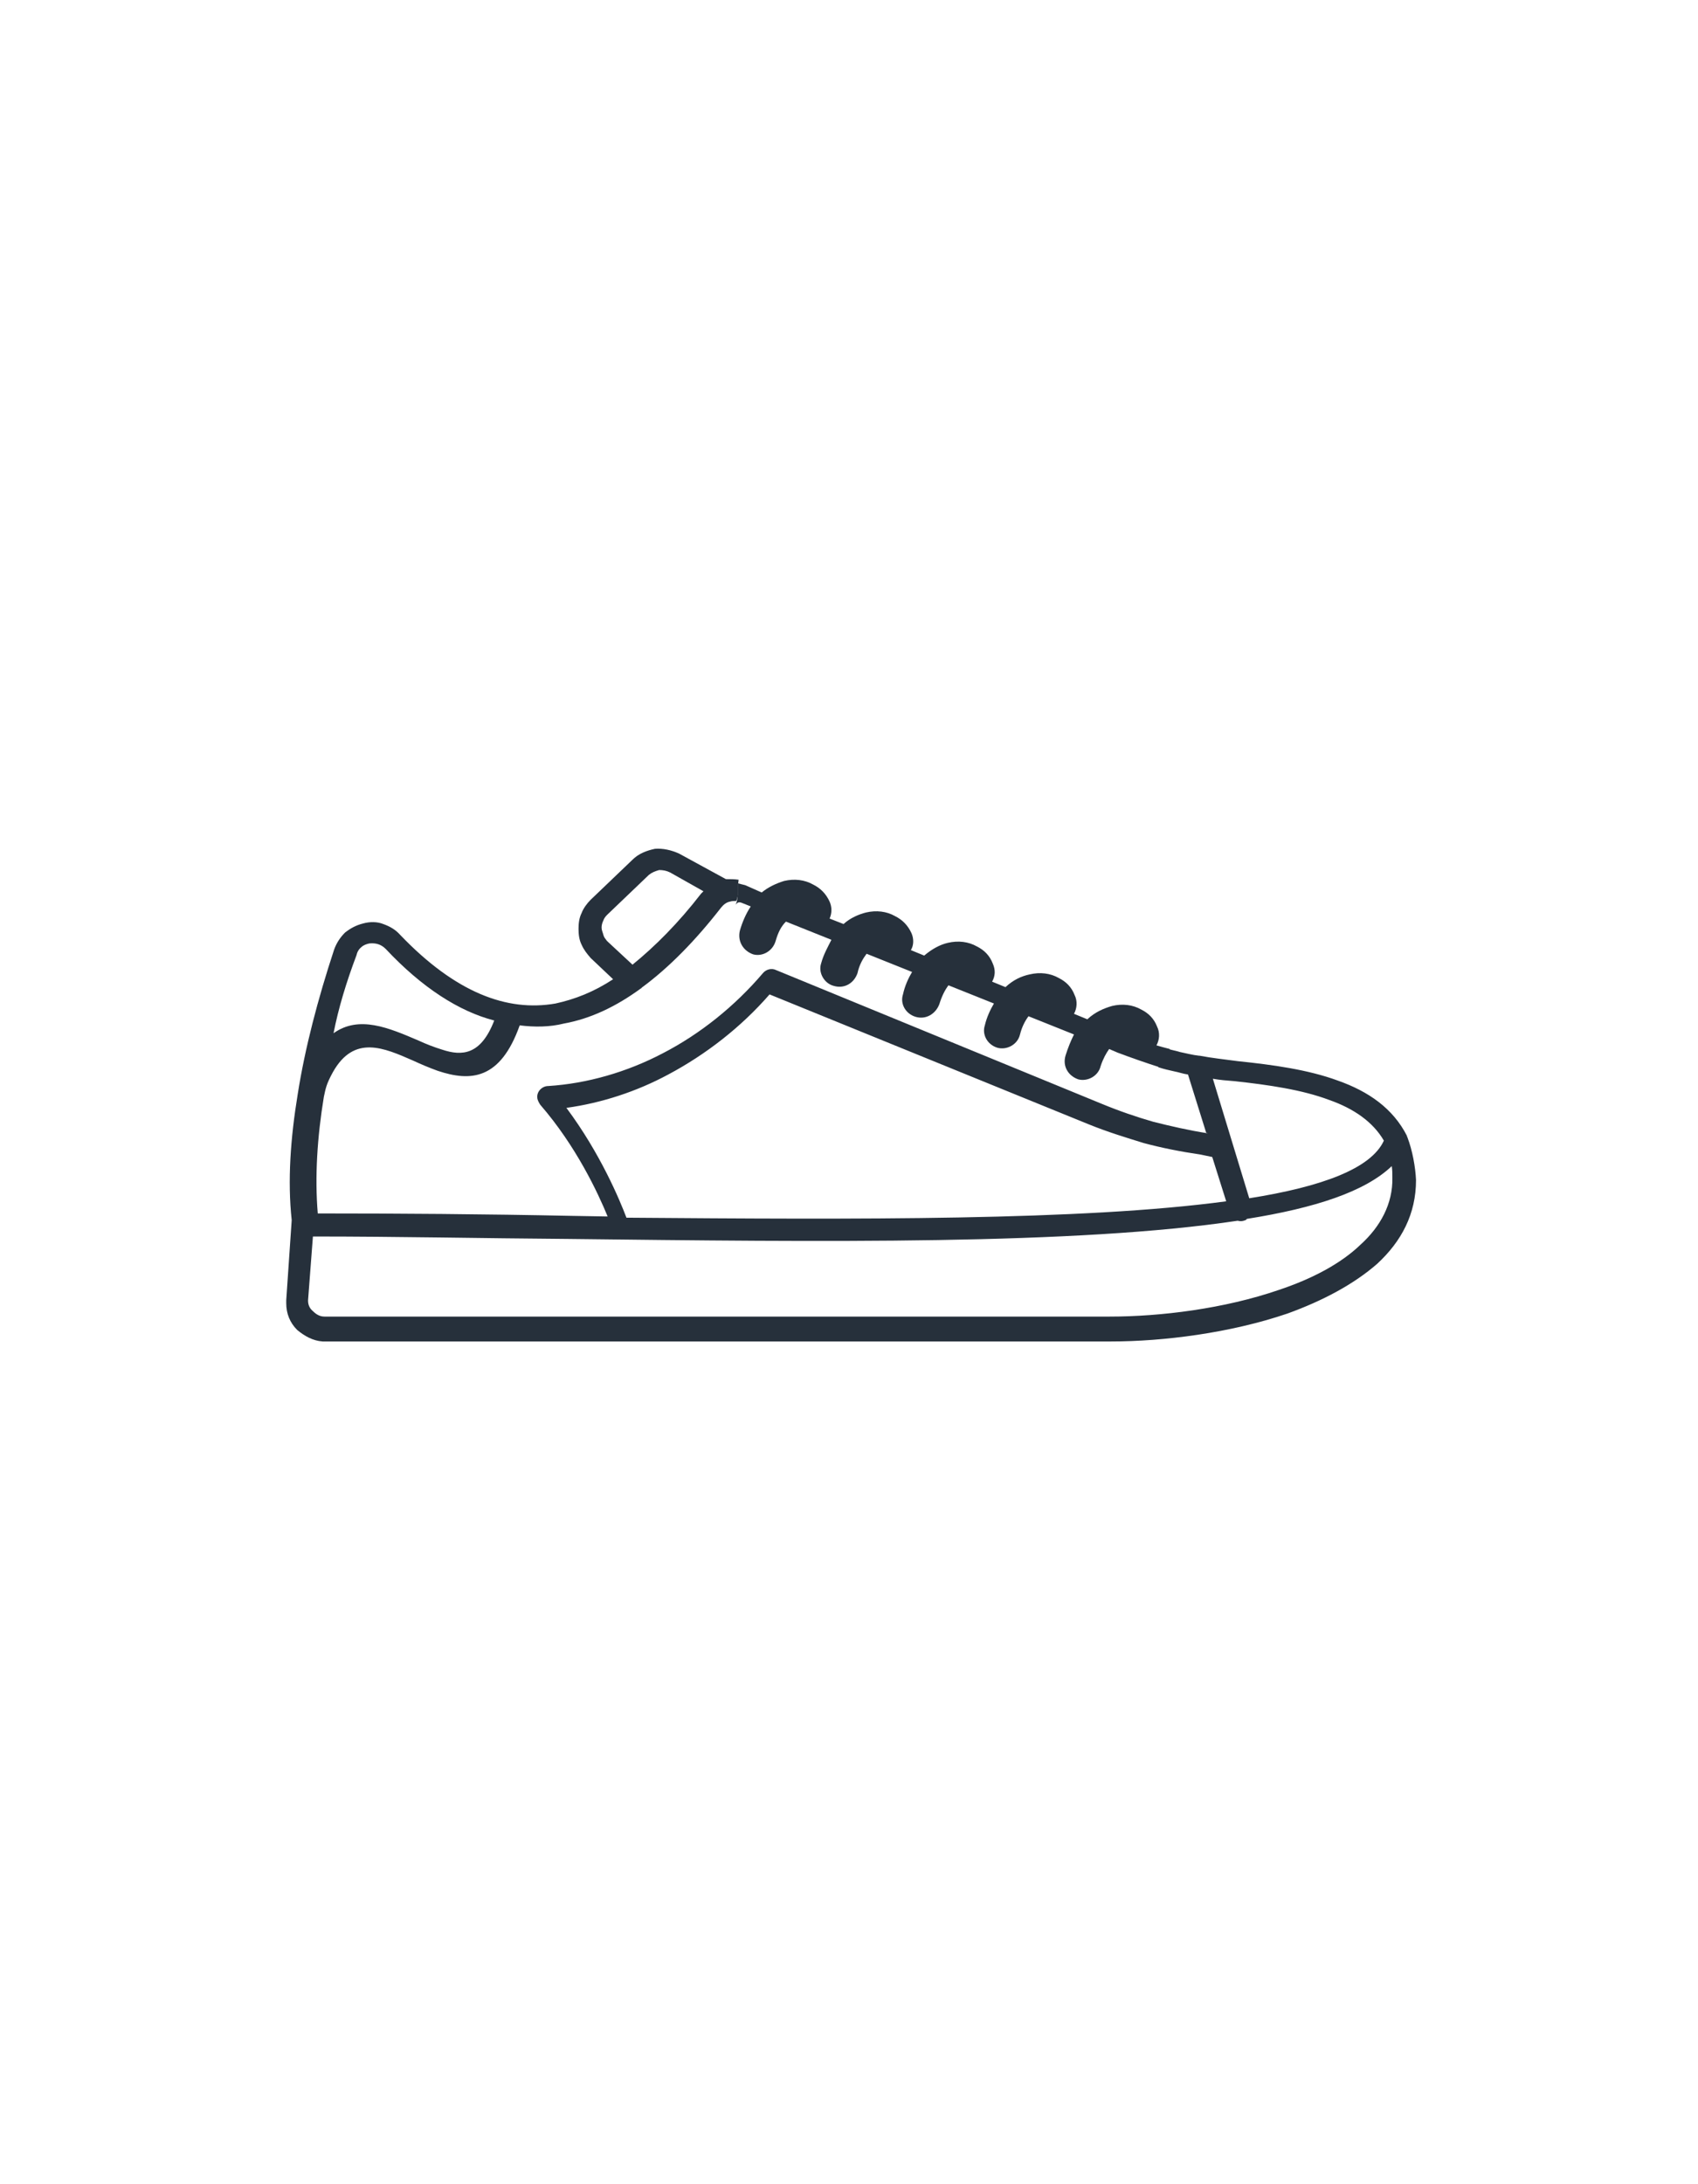 <?xml version="1.0" encoding="utf-8"?>
<!-- Generator: Adobe Illustrator 21.1.0, SVG Export Plug-In . SVG Version: 6.00 Build 0)  -->
<svg version="1.1" id="Слой_1" xmlns="http://www.w3.org/2000/svg" xmlns:xlink="http://www.w3.org/1999/xlink" x="0px" y="0px"
	 viewBox="0 0 280 360" style="enable-background:new 0 0 280 360;" xml:space="preserve">
<style type="text/css">
	.st0{fill:#26303B;}
</style>
<g id="Слой_x0020_1_16_">
	<path class="st0" d="M232.1,187.5c0-0.1-0.1-0.1-0.1-0.3c-2.3-4.5-6.3-7.3-11.4-9.1c-4.9-1.8-10.7-2.6-16.5-3.2
		c-2.2-0.3-4.2-0.5-6.3-0.9h-0.1c-1-0.1-2.1-0.4-3.1-0.6c-0.6-0.2-1.3-0.3-1.9-0.5c-0.6,0.9-1.2,1.9-1.7,3c0.9,0.3,1.8,0.5,2.7,0.7
		c0.6,0.1,1.4,0.4,2.2,0.5l3,9.6l0.3,0.1c-3.2-0.5-6.2-1.2-9-1.9c-2.8-0.8-5.7-1.8-8.6-3l-53.6-22c-0.8-0.4-1.7-0.1-2.2,0.5
		c-4.6,5.4-10.3,10-16.5,13.2c-5.9,3.1-12.5,5-18.9,5.4c-1,0-1.9,0.9-1.8,1.9c0,0.4,0.3,0.9,0.5,1.2c5.9,6.8,9.5,14.5,11.1,18.4
		l-5.9-0.1c-14.4-0.3-28.8-0.4-41.9-0.4c-0.5-6-0.1-12.5,1-19.2c0.3-1.4,0.4-2.1,1.5-4.1c3.5-6.2,8.4-4,13.2-1.9
		c1.3,0.6,2.7,1.2,4.1,1.7c5.4,1.8,10.3,1.5,13.5-7.5c2.4,0.3,4.9,0.3,7.3-0.3c4.4-0.8,8.6-2.8,12.7-5.8c0,0,0.1,0,0.1-0.1
		c4.5-3.3,8.9-7.8,13.1-13.2c0.4-0.5,0.9-0.9,1.5-1c0.3-0.1,0.6-0.1,1-0.1c0.5-1,0.2-2.3,0.4-3.5c-0.7-0.1-1.4-0.1-2.1-0.1l-7.7-4.2
		c-1.3-0.6-2.7-0.9-4-0.8c-1.4,0.3-2.7,0.8-3.7,1.8l-6.9,6.6c-0.6,0.6-1.2,1.4-1.5,2.2c-0.4,0.8-0.5,1.7-0.5,2.6
		c0,0.9,0.1,1.8,0.5,2.6c0.4,0.9,0.9,1.5,1.5,2.2l3.7,3.5c-3.2,2.1-6.3,3.3-9.5,4c-8,1.4-16.5-1.8-25.6-11.3
		c-0.8-0.9-1.7-1.4-2.8-1.8c-1-0.4-2.2-0.4-3.3-0.1c-1.2,0.3-2.1,0.8-3,1.5c-0.8,0.8-1.4,1.7-1.8,2.8c-2.7,8.2-4.8,16.2-6,23.8
		c-1.2,7.3-1.7,14.3-1,20.8l-0.9,13.2v0.1c0,0.1,0,0.3,0,0.4c0,1.7,0.6,3.2,1.8,4.4c1.2,1,2.6,1.8,4.2,1.9c0.3,0,0.4,0,0.5,0h129.5
		c8.7,0,19.7-1.4,29.1-4.6c5.8-2.1,10.9-4.8,14.8-8.2c4-3.7,6.4-8.2,6.4-13.8C233.4,192.3,232.9,189.6,232.1,187.5z M100.1,155.1
		c-0.3-0.4-0.5-0.6-0.6-1s-0.3-0.8-0.3-1.2s0.1-0.8,0.3-1.2c0.1-0.3,0.3-0.6,0.6-0.9l6.9-6.6c0.5-0.4,1-0.6,1.7-0.8
		c0.6,0,1.2,0.1,1.8,0.4l5.5,3.1c-0.1,0.1-0.3,0.3-0.4,0.4c-3.7,4.8-7.6,8.7-11.3,11.7L100.1,155.1z M58.8,157.4
		c0.1-0.5,0.4-1,0.8-1.3c0.3-0.3,0.8-0.5,1.3-0.6c1-0.1,1.9,0.1,2.7,0.9c6,6.4,12.1,10.3,17.9,11.8c-2.2,5.7-5.3,5.9-8.6,4.8
		c-1.3-0.4-2.6-0.9-3.9-1.5c-4.9-2.1-9.8-4.2-14-1.2C55.8,166.2,57.1,161.9,58.8,157.4z M203.6,178.2c5.5,0.6,11.1,1.4,15.6,3.1
		c4,1.4,7.2,3.6,9,6.7c-2.1,4.6-10.2,7.6-22.2,9.5l-6-19.7C201.1,178,202.3,178.1,203.6,178.2z M93.4,182.6
		c5.8-0.8,11.6-2.7,16.8-5.5c6.2-3.3,12-7.8,16.7-13.2l52.6,21.4c3.2,1.3,6.2,2.2,9.1,3.1c3,0.8,6,1.4,9.4,1.9l1.9,0.4l2.3,7.3
		c-23.8,3.2-60.7,3-98.9,2.7C102.2,197.8,99,190.1,93.4,182.6z M224.4,205.1c-3.3,3.2-8.1,5.7-13.5,7.5c-9,3.1-19.5,4.4-27.9,4.4
		H53.8c-0.1,0-0.3,0-0.3,0c-0.8,0-1.4-0.4-1.9-0.9c-0.5-0.4-0.8-1-0.8-1.7v-0.1l0.8-10.5c14.1,0,28,0.3,41.9,0.4
		c42.2,0.5,84,1,110.6-3c0.4,0.1,0.6,0.1,1,0c0.3-0.1,0.4-0.1,0.5-0.3c11.3-1.8,19.5-4.5,23.9-8.7c0.1,0.6,0.1,1.3,0.1,1.9
		C229.7,198.4,227.6,202.2,224.4,205.1z"/>
	<path class="st0" d="M122.3,148.8l1.5,0.6c-0.8,1.2-1.4,2.6-1.8,4c-0.4,1.7,0.5,3.3,2.2,3.9c1.5,0.4,3.2-0.5,3.7-2.2
		c0.4-1.4,0.9-2.4,1.7-3.2l7.5,3c-0.6,1.2-1.3,2.4-1.7,3.9c-0.5,1.5,0.5,3.3,2.1,3.7c1.7,0.5,3.3-0.4,3.9-2.1
		c0.3-1.4,0.9-2.4,1.5-3.2l7.5,3c-0.6,1-1.2,2.3-1.5,3.7c-0.5,1.5,0.4,3.2,2.1,3.7c1.7,0.5,3.3-0.5,3.9-2.1c0.4-1.3,0.9-2.3,1.5-3.1
		l7.5,3c-0.6,1-1.2,2.3-1.5,3.6c-0.5,1.5,0.4,3.2,2.1,3.7c1.5,0.4,3.3-0.5,3.7-2.2c0.3-1.2,0.8-2.2,1.4-3l7.5,3
		c-0.5,1-1,2.2-1.4,3.5c-0.5,1.7,0.4,3.3,2.1,3.9c1.5,0.4,3.3-0.5,3.7-2.2c0.4-1.2,0.9-2.1,1.4-2.8l1.4,0.6c2.4,0.9,4.7,1.7,6.9,2.4
		c0.6-1.1,1.2-2.1,1.7-3c-0.8-0.2-1.5-0.4-2.2-0.6c0.5-0.9,0.6-2.1,0.1-3.1c-0.5-1.3-1.4-2.2-2.6-2.8c-1.4-0.8-3.1-1-4.8-0.6
		c-1.4,0.4-2.8,1-4.1,2.2l-2.2-0.9c0.5-0.9,0.6-2.1,0.1-3.1c-0.5-1.3-1.4-2.2-2.6-2.8c-1.4-0.8-3.1-1-4.8-0.6
		c-1.4,0.3-2.7,0.9-4,2.1l-2.2-0.9c0.5-0.9,0.6-1.9,0.1-3c-0.5-1.3-1.4-2.2-2.6-2.8c-1.4-0.8-3.1-1-4.8-0.6c-1.3,0.3-2.6,1-3.9,2.1
		l-2.2-0.9c0.5-0.8,0.5-1.9,0.1-2.8c-0.6-1.3-1.5-2.2-2.7-2.8c-1.4-0.8-3.1-1-4.8-0.6c-1.2,0.3-2.6,0.9-3.7,1.9l-2.3-0.9
		c0.4-0.9,0.4-1.9,0-2.8c-0.6-1.3-1.5-2.2-2.7-2.8c-1.4-0.8-3.1-1-4.8-0.6c-1.3,0.4-2.6,1-3.7,1.9l-2.7-1.2
		c-0.4-0.1-0.8-0.2-1.2-0.3c-0.1,1.2,0.1,2.5-0.4,3.5C121.7,148.6,122,148.7,122.3,148.8z"/>
</g>
</svg>
